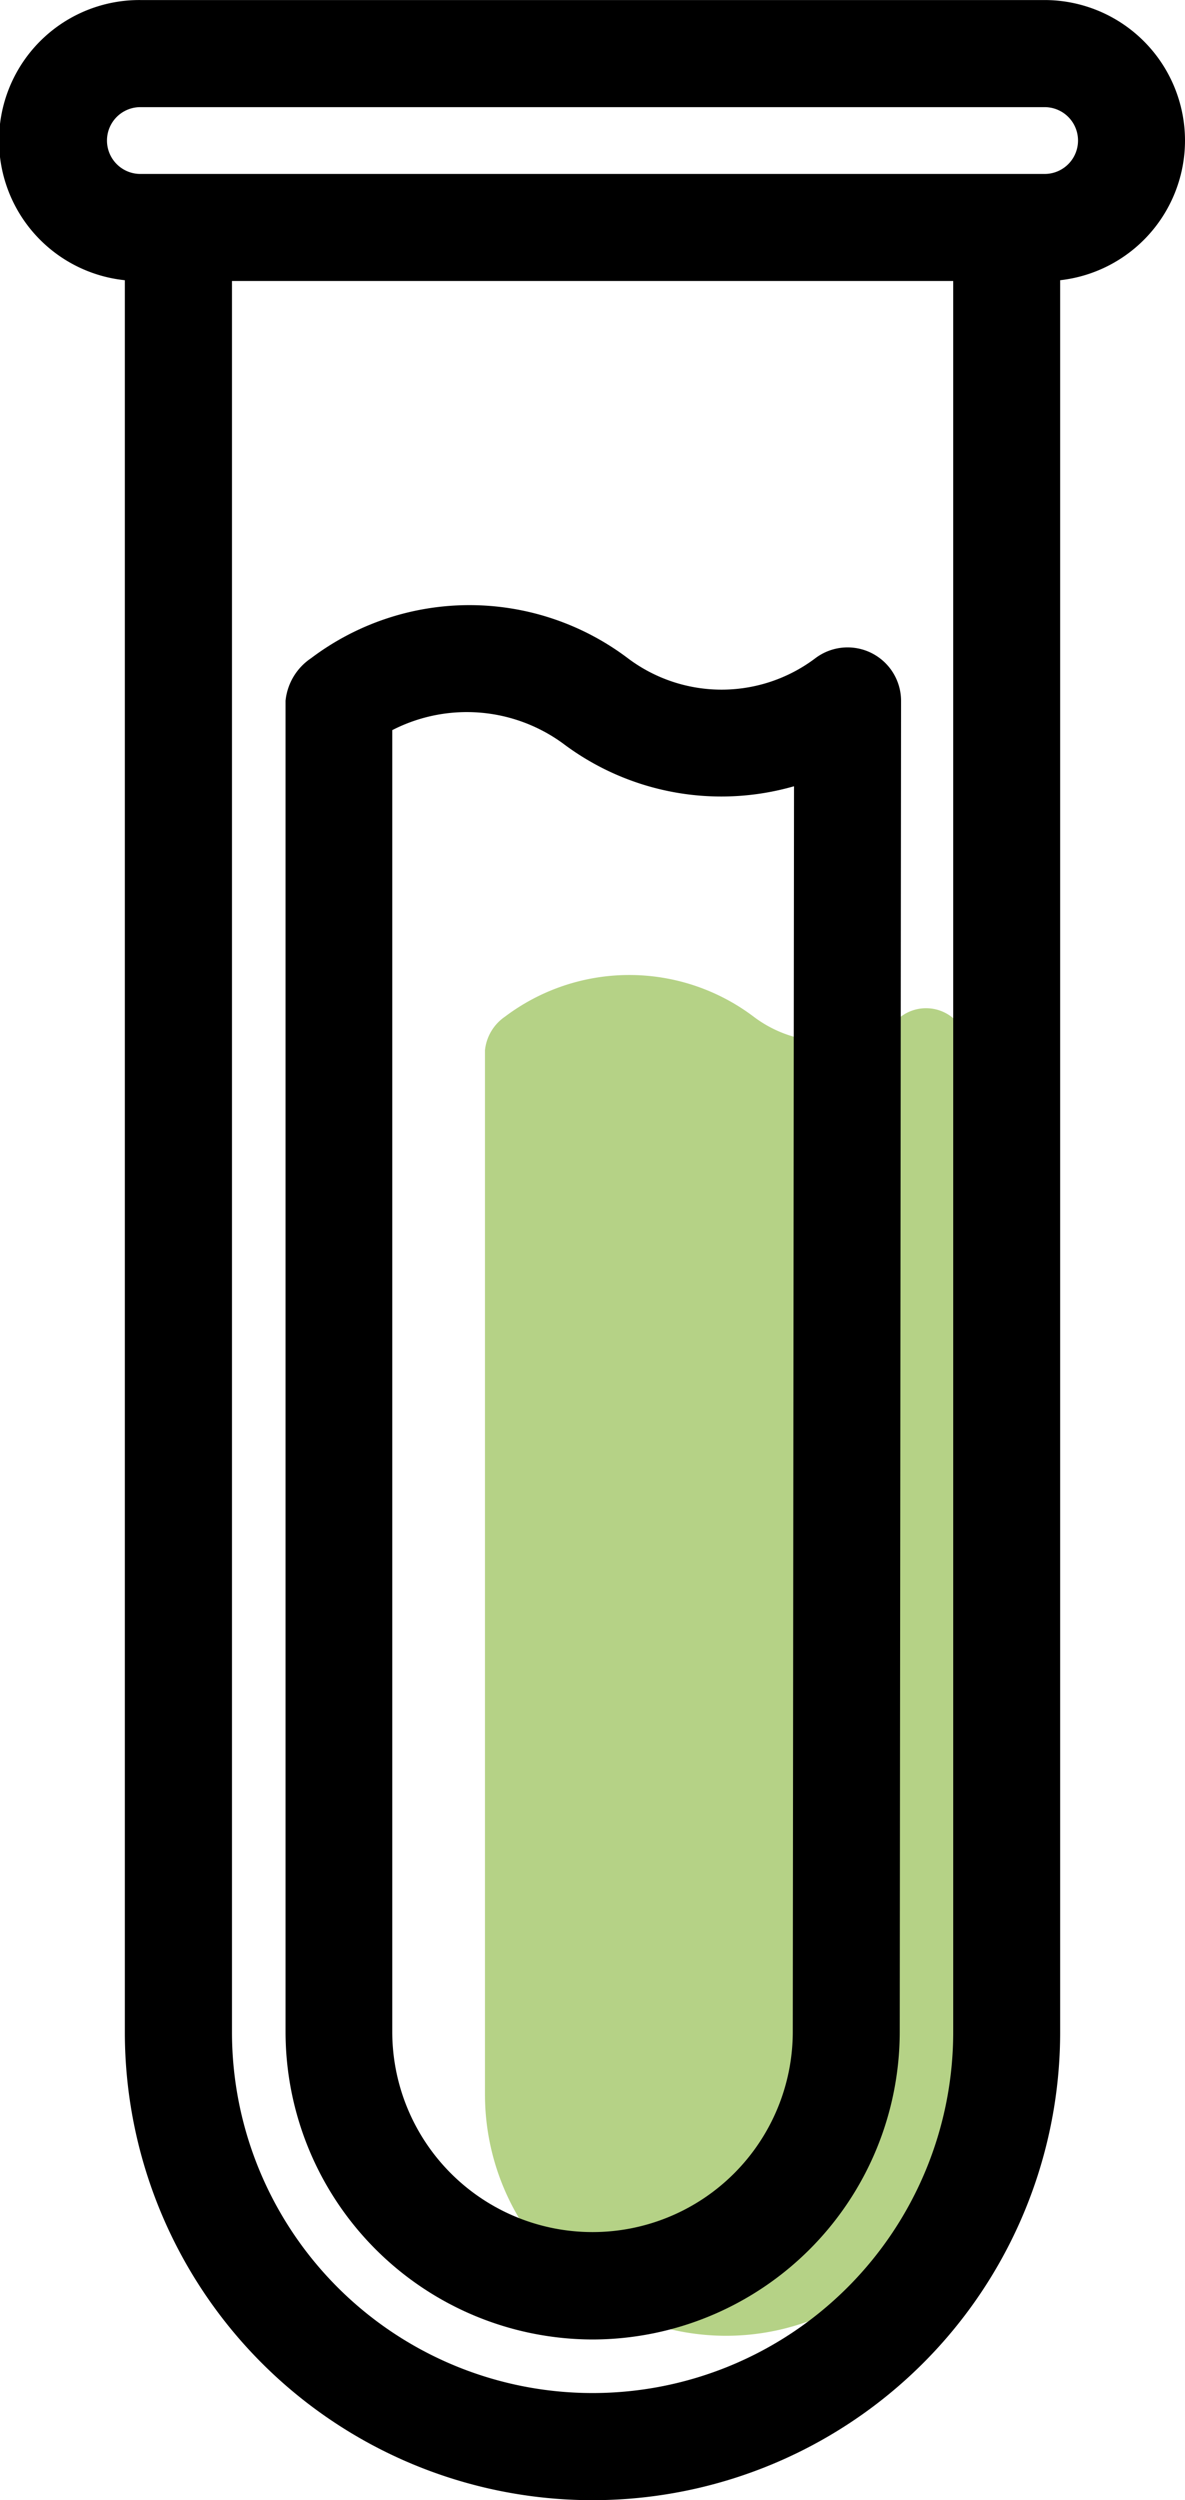 <svg viewBox="0 0 24.974 52.649" height="52.649" width="24.974" xmlns="http://www.w3.org/2000/svg">
  <g transform="translate(-452.526 -950.238)" id="KBL-service-1">
    <g transform="translate(0 44.446)" data-name="Group 9834" id="Group_9834">
      <path fill="#b5d286" transform="translate(454.326 908.458)" d="M18.6,19.449l-.017,21.991a5.081,5.081,0,0,1-10.162,0V19.449a.977.977,0,0,1,.42-.705,4.351,4.351,0,0,1,5.243,0,2.569,2.569,0,0,0,3.1,0,.883.883,0,0,1,1.416.705" data-name="Path 55950" id="Path_55950"></path>
      <g transform="translate(452.526 905.793)" id="test-tube">
        <path transform="translate(-170.091 -100.336)" d="M182.578,149.6a6.482,6.482,0,0,0,6.475-6.474l.028-28.029a1.127,1.127,0,0,0-1.808-.9,3.281,3.281,0,0,1-3.949,0l0,0a5.542,5.542,0,0,0-6.679,0,1.226,1.226,0,0,0-.536.894v28.033A6.482,6.482,0,0,0,182.578,149.6Zm-4.221-33.889a3.437,3.437,0,0,1,3.6.281l0,0a5.543,5.543,0,0,0,4.868.9l-.026,26.226a4.22,4.22,0,0,1-8.441,0V115.714Z" data-name="Path 55944" id="Path_55944"></path>
        <path transform="translate(-122.764)" d="M147.738,2.958A2.961,2.961,0,0,0,144.78,0H125.722a2.958,2.958,0,0,0-.327,5.9V42.792a9.856,9.856,0,1,0,19.712,0V5.9A2.962,2.962,0,0,0,147.738,2.958Zm-4.885,39.834a7.6,7.6,0,1,1-15.2,0V5.916h15.2V42.792ZM144.78,3.662H125.722a.7.7,0,1,1,0-1.407H144.78a.7.7,0,0,1,0,1.407Z" data-name="Path 55945" id="Path_55945"></path>
      </g>
    </g>
  </g>
</svg>
